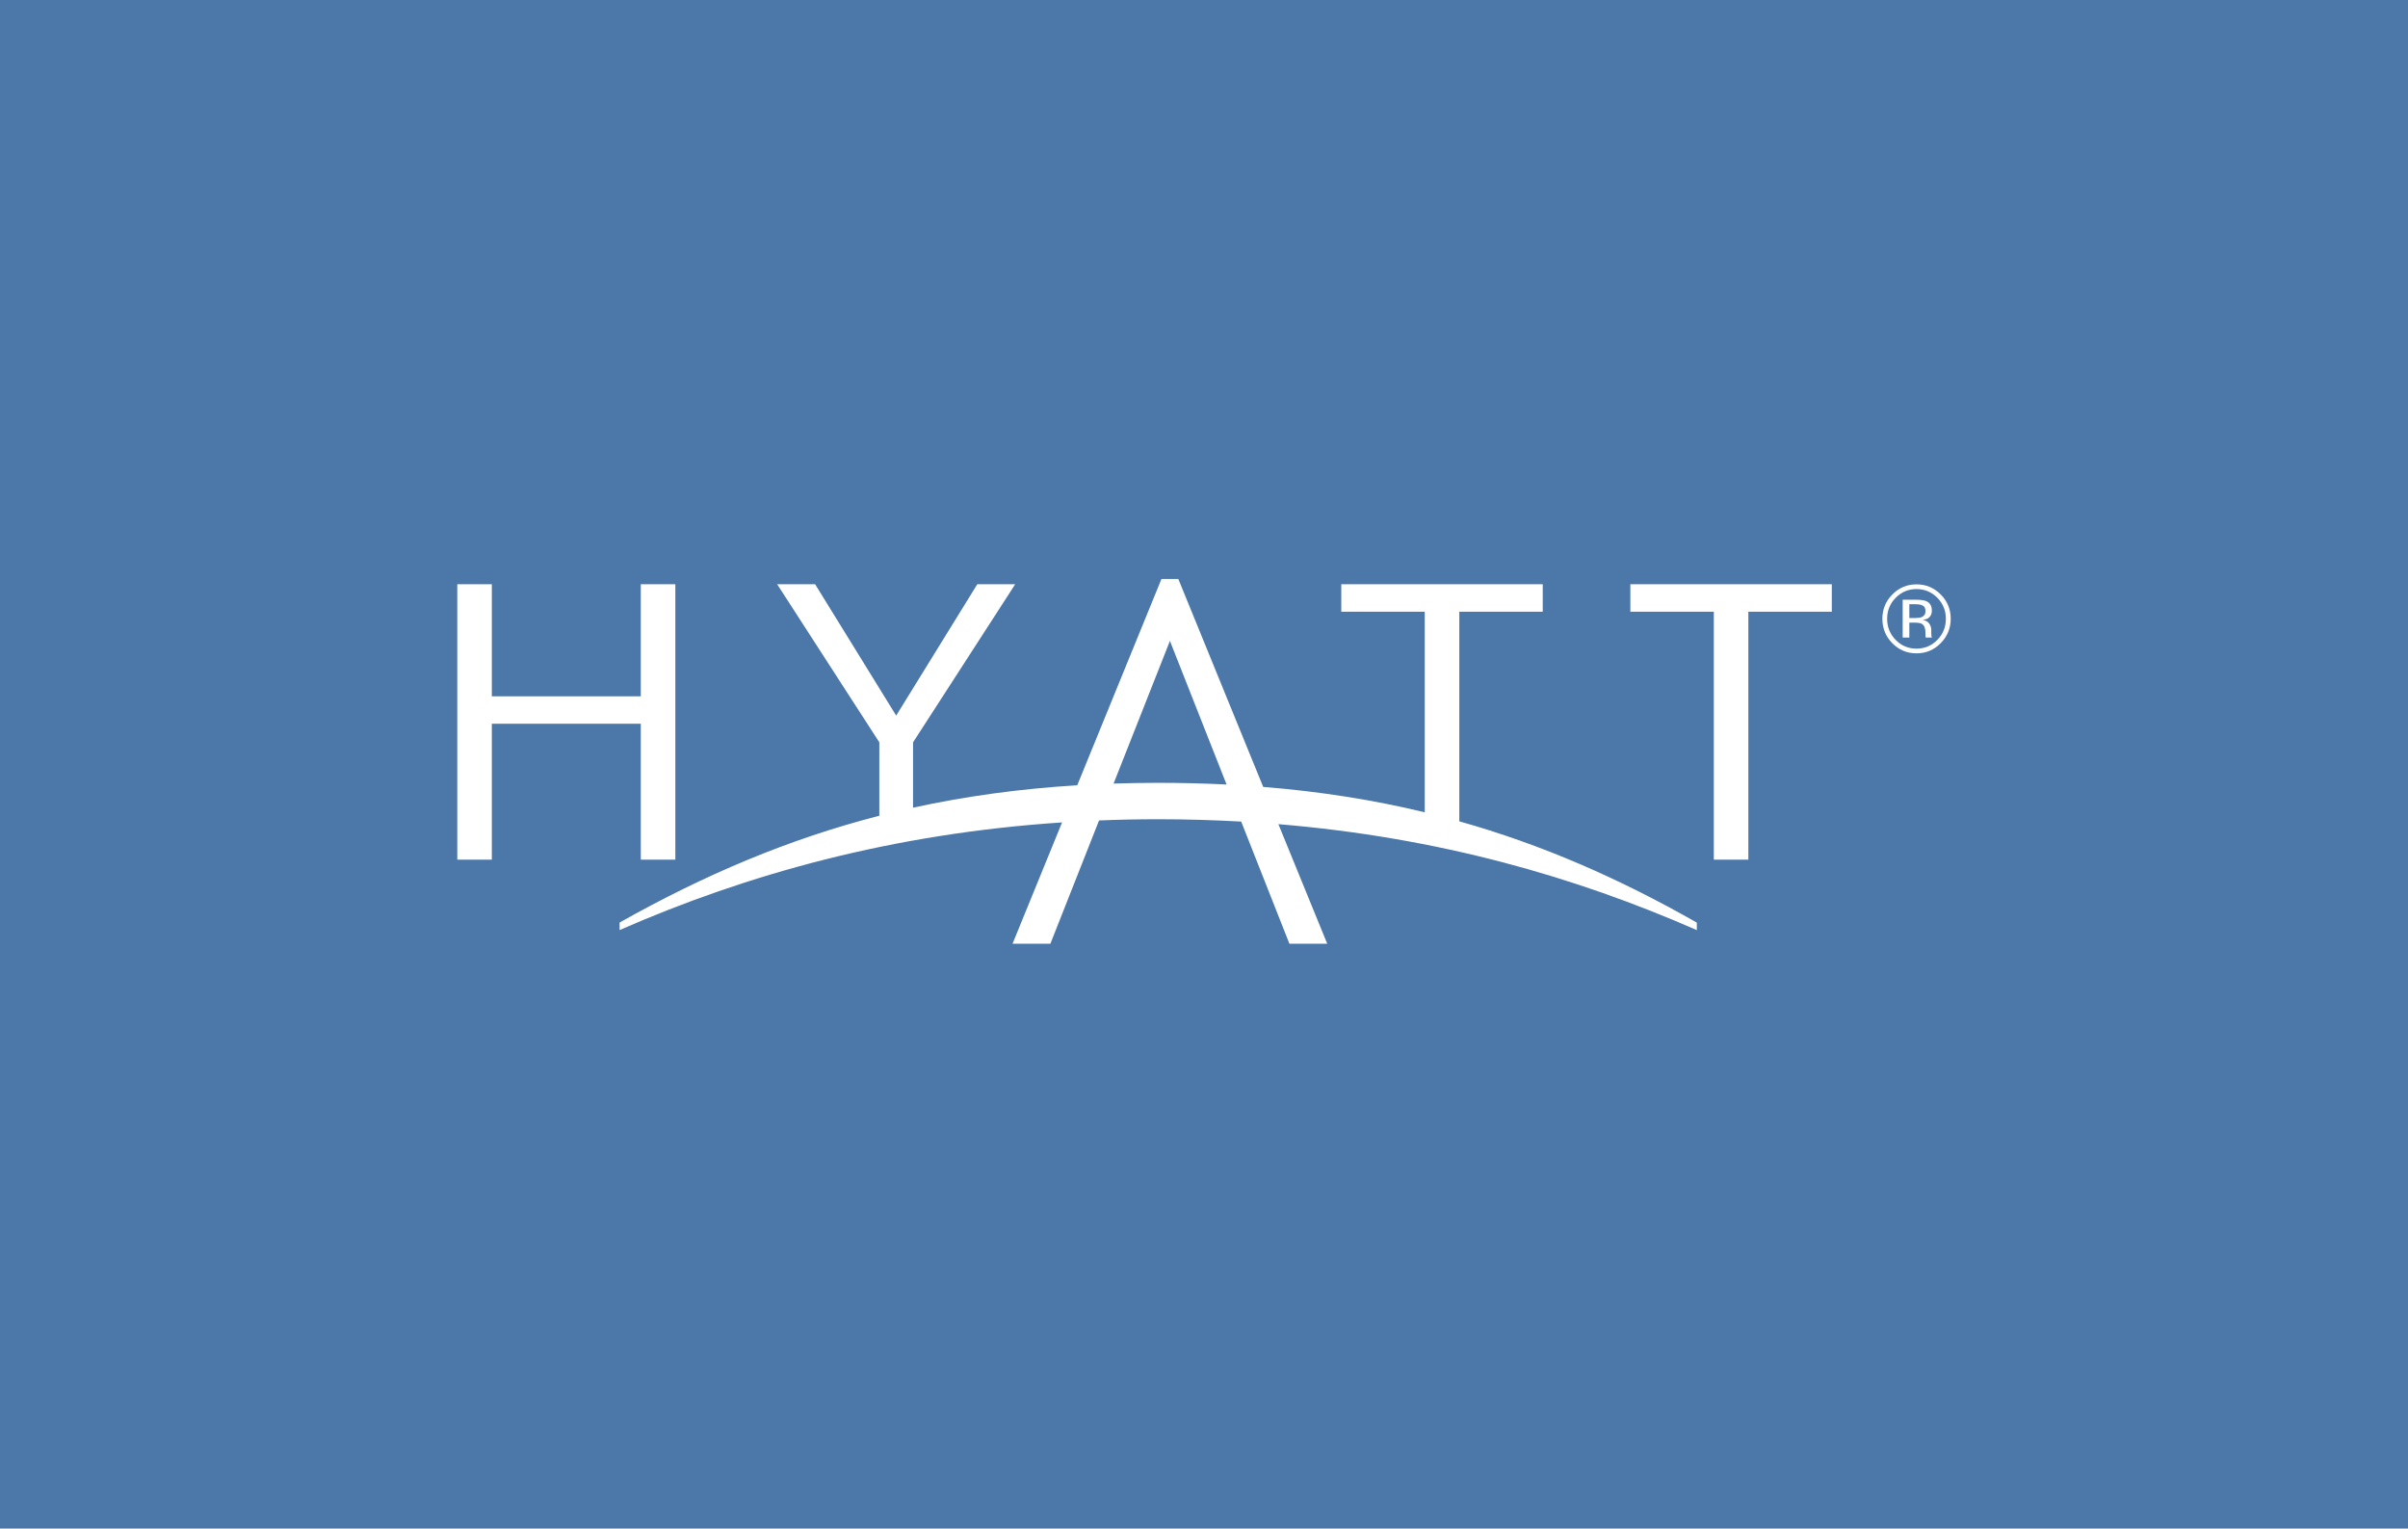 <svg width="416" height="264" viewBox="0 0 416 264" fill="none" xmlns="http://www.w3.org/2000/svg">
<rect width="416" height="264" fill="#4B77A9"/>
<g clip-path="url(#clip0)">
<path d="M211.902 135.495L202.113 110.694L192.381 135.33C194.913 135.25 197.475 135.204 200.093 135.204C204.134 135.204 208.066 135.303 211.902 135.495ZM293.139 160.641C272.162 151.448 248.571 144.641 220.851 142.343L229.292 163H222.759L214.427 141.897C209.772 141.637 204.997 141.492 200.103 141.492C196.632 141.492 193.224 141.563 189.87 141.701L181.459 163H174.922L183.48 142.043C154.077 143.986 129.036 151.007 107.04 160.634V159.333C121.721 151.077 136.238 144.913 151.91 140.888V128.208L134.259 100.904H140.818L154.823 123.591L168.835 100.904H175.385L157.739 128.208L157.734 139.498C166.703 137.536 176.079 136.239 186.104 135.624L200.65 100H203.566L218.227 135.907C228.068 136.699 237.293 138.159 246.136 140.294V105.654H231.715V100.904H266.521V105.654H252.107V141.855C266.326 145.858 279.668 151.679 293.139 159.346V160.641ZM316.459 100.904H281.657V105.654H296.075V148.468H302.042V105.654H316.459V100.904ZM116.669 148.468L110.702 148.475V125.004H84.967V148.468H79V100.904H84.967V120.258H110.702V100.904H116.669V148.468Z" fill="white"/>
<path d="M332.202 104.608C331.917 104.439 331.456 104.356 330.823 104.356H329.851V106.737H330.88C331.368 106.737 331.725 106.684 331.97 106.589C332.412 106.401 332.643 106.063 332.643 105.564C332.643 105.089 332.492 104.772 332.202 104.608ZM330.974 103.579C331.773 103.579 332.364 103.657 332.743 103.809C333.412 104.092 333.745 104.65 333.745 105.469C333.745 106.05 333.535 106.483 333.116 106.762C332.89 106.908 332.584 107.007 332.175 107.072C332.693 107.153 333.058 107.366 333.297 107.712C333.523 108.059 333.642 108.399 333.642 108.731V109.206C333.642 109.36 333.649 109.523 333.659 109.689C333.67 109.863 333.686 109.975 333.716 110.036L333.756 110.116H332.693C332.687 110.093 332.68 110.074 332.674 110.053C332.668 110.03 332.668 110 332.661 109.975L332.634 109.763V109.244C332.634 108.492 332.422 107.993 332.02 107.75C331.773 107.613 331.358 107.539 330.748 107.539H329.851V110.116H328.702V103.579H330.974ZM327.499 103.241C326.508 104.244 326.017 105.457 326.017 106.872C326.017 108.298 326.505 109.514 327.491 110.52C328.478 111.529 329.675 112.028 331.085 112.028C332.494 112.028 333.693 111.529 334.686 110.52C335.669 109.514 336.164 108.298 336.164 106.872C336.164 105.457 335.669 104.244 334.686 103.241C333.686 102.242 332.487 101.739 331.085 101.739C329.683 101.739 328.492 102.242 327.499 103.241ZM335.265 111.086C334.116 112.258 332.724 112.841 331.085 112.841C329.448 112.841 328.056 112.258 326.904 111.086C325.763 109.918 325.193 108.515 325.193 106.865C325.193 105.229 325.77 103.826 326.925 102.664C328.073 101.505 329.461 100.924 331.085 100.924C332.724 100.924 334.116 101.505 335.265 102.664C336.424 103.815 337 105.222 337 106.865C337 108.509 336.424 109.915 335.265 111.086Z" fill="white"/>
</g>
<defs>
<clipPath id="clip0">
<rect width="258" height="63" fill="white" transform="translate(79 100)"/>
</clipPath>
</defs>
</svg>
